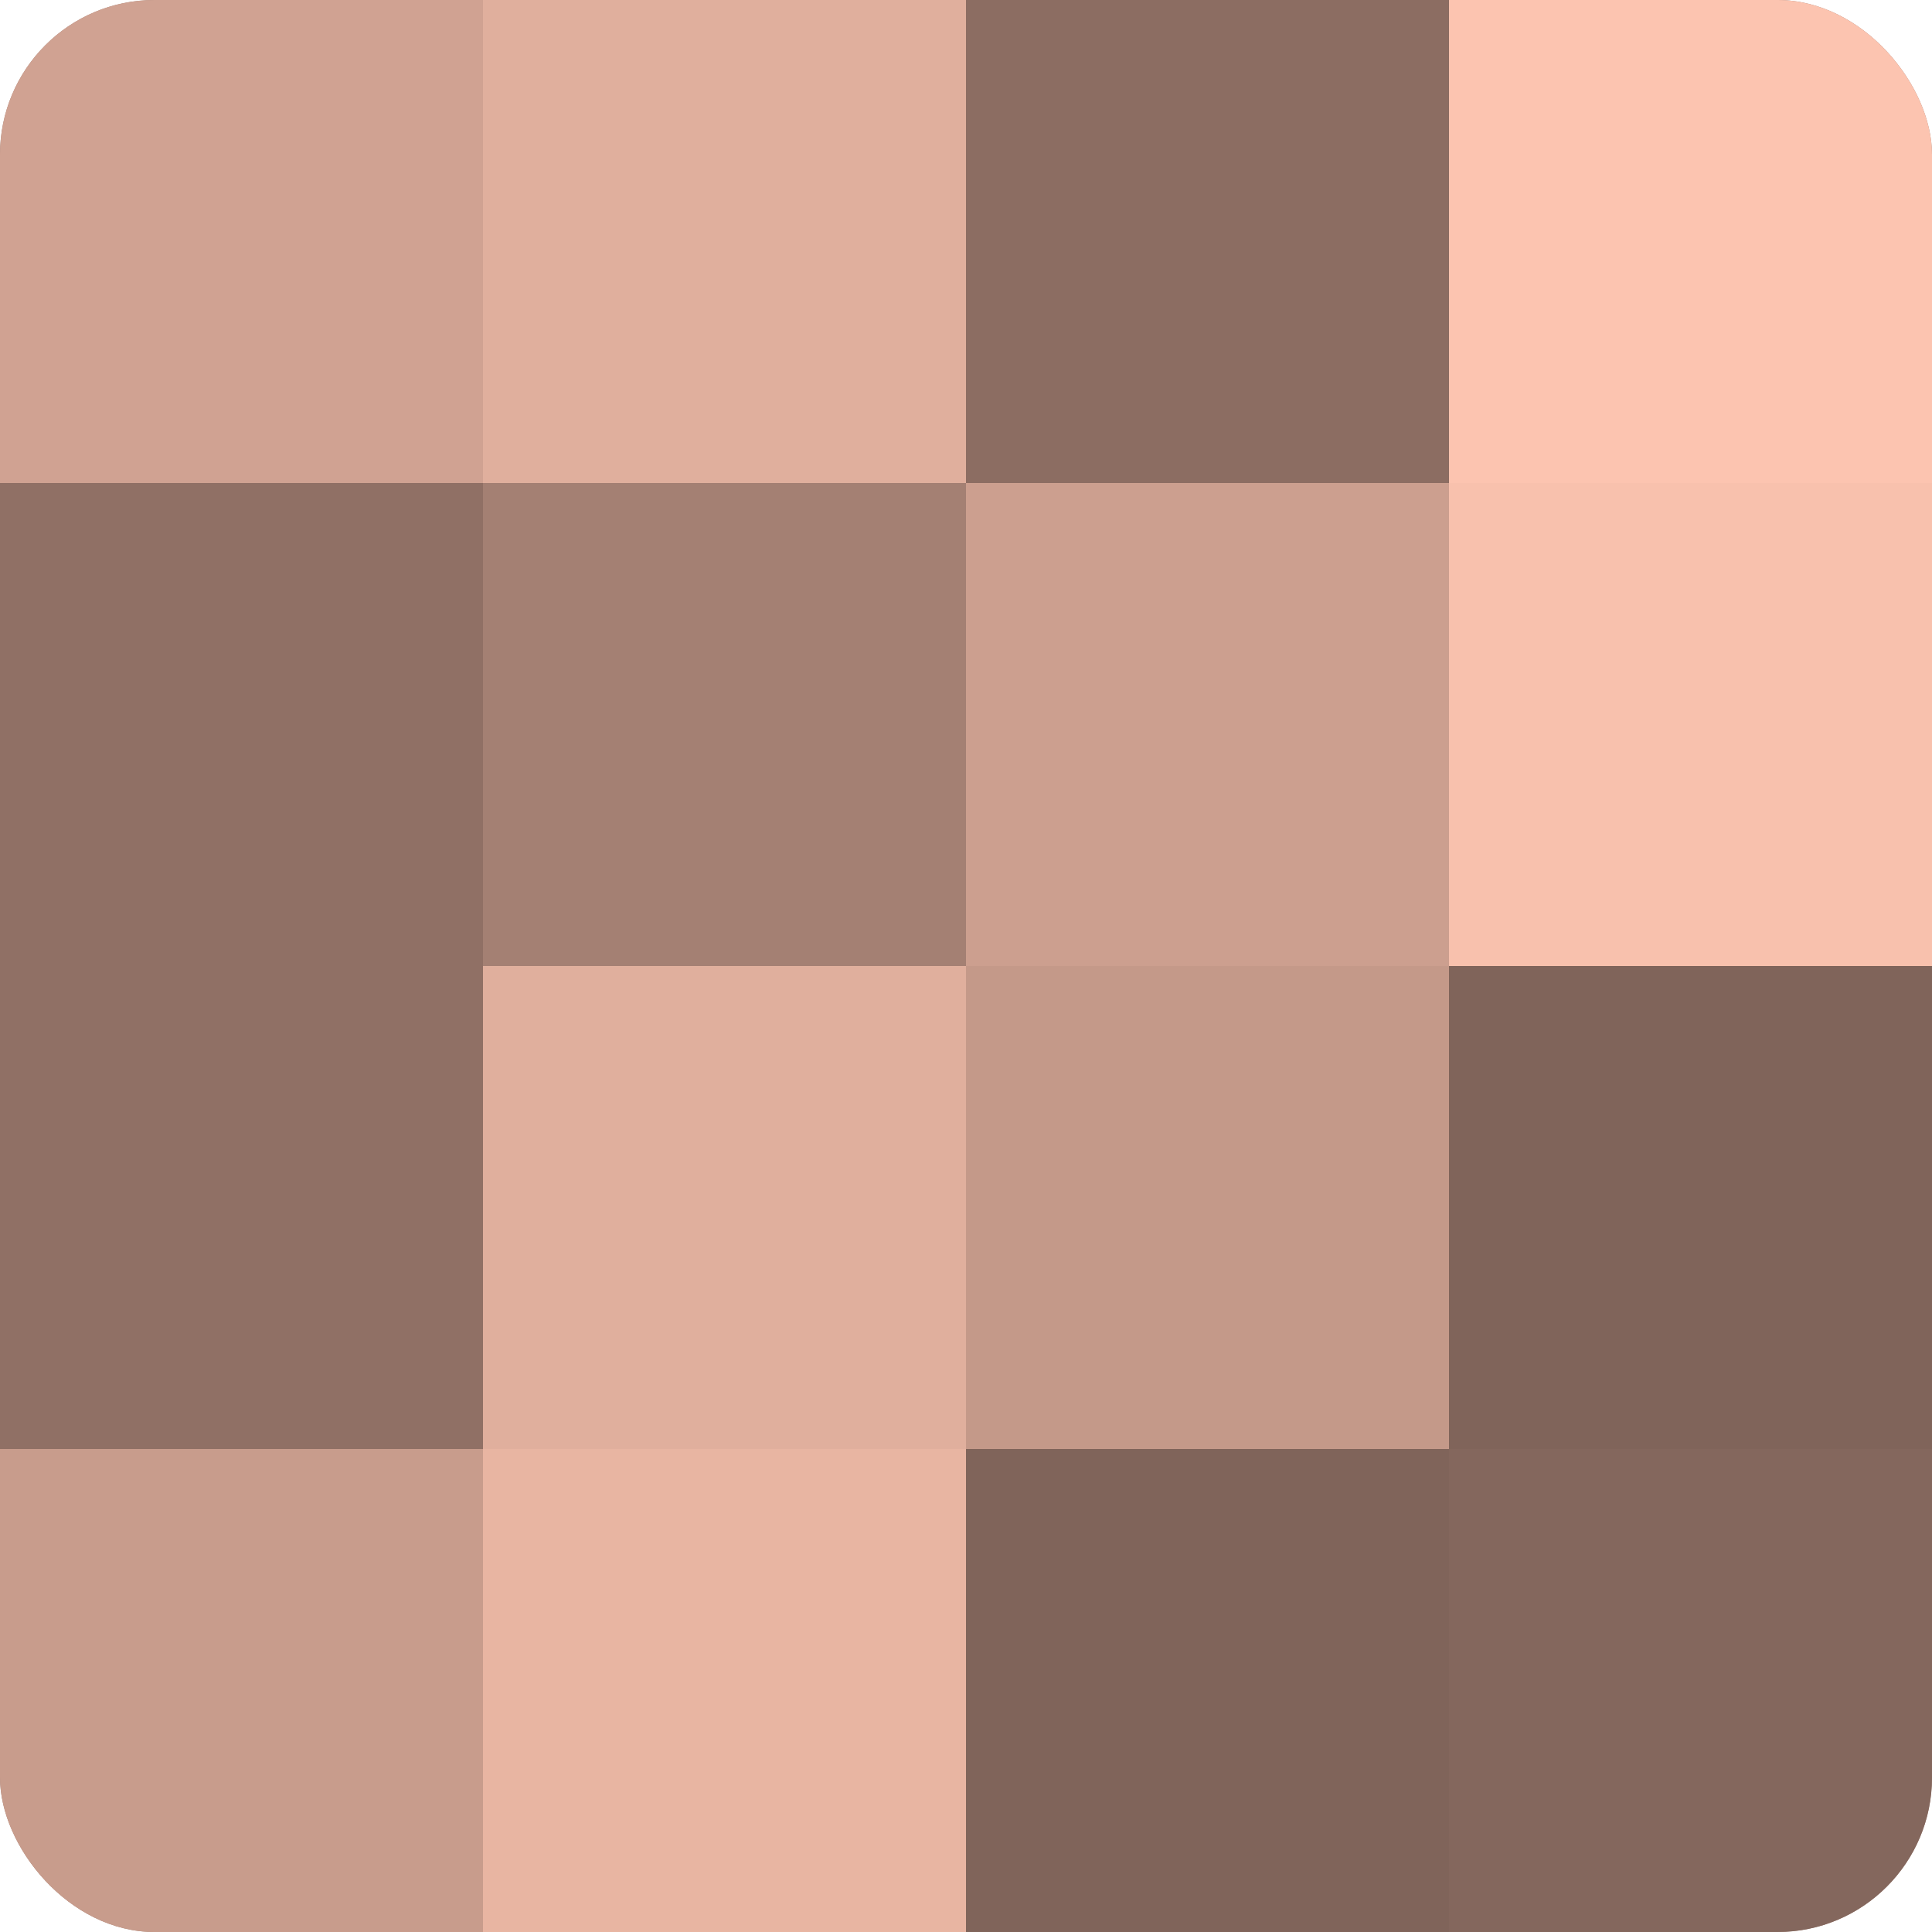 <?xml version="1.0" encoding="UTF-8"?>
<svg xmlns="http://www.w3.org/2000/svg" width="60" height="60" viewBox="0 0 100 100" preserveAspectRatio="xMidYMid meet"><defs><clipPath id="c" width="100" height="100"><rect width="100" height="100" rx="8" ry="8"/></clipPath></defs><g clip-path="url(#c)"><rect width="100" height="100" fill="#a07d70"/><rect width="25" height="25" fill="#d0a292"/><rect y="25" width="25" height="25" fill="#907065"/><rect y="50" width="25" height="25" fill="#907065"/><rect y="75" width="25" height="25" fill="#c89c8c"/><rect x="25" width="25" height="25" fill="#e0af9d"/><rect x="25" y="25" width="25" height="25" fill="#a48073"/><rect x="25" y="50" width="25" height="25" fill="#e0af9d"/><rect x="25" y="75" width="25" height="25" fill="#e8b5a2"/><rect x="50" width="25" height="25" fill="#8c6d62"/><rect x="50" y="25" width="25" height="25" fill="#cc9f8f"/><rect x="50" y="50" width="25" height="25" fill="#c49989"/><rect x="50" y="75" width="25" height="25" fill="#80645a"/><rect x="75" width="25" height="25" fill="#fcc4b0"/><rect x="75" y="25" width="25" height="25" fill="#f8c1ad"/><rect x="75" y="50" width="25" height="25" fill="#80645a"/><rect x="75" y="75" width="25" height="25" fill="#84675d"/></g></svg>
